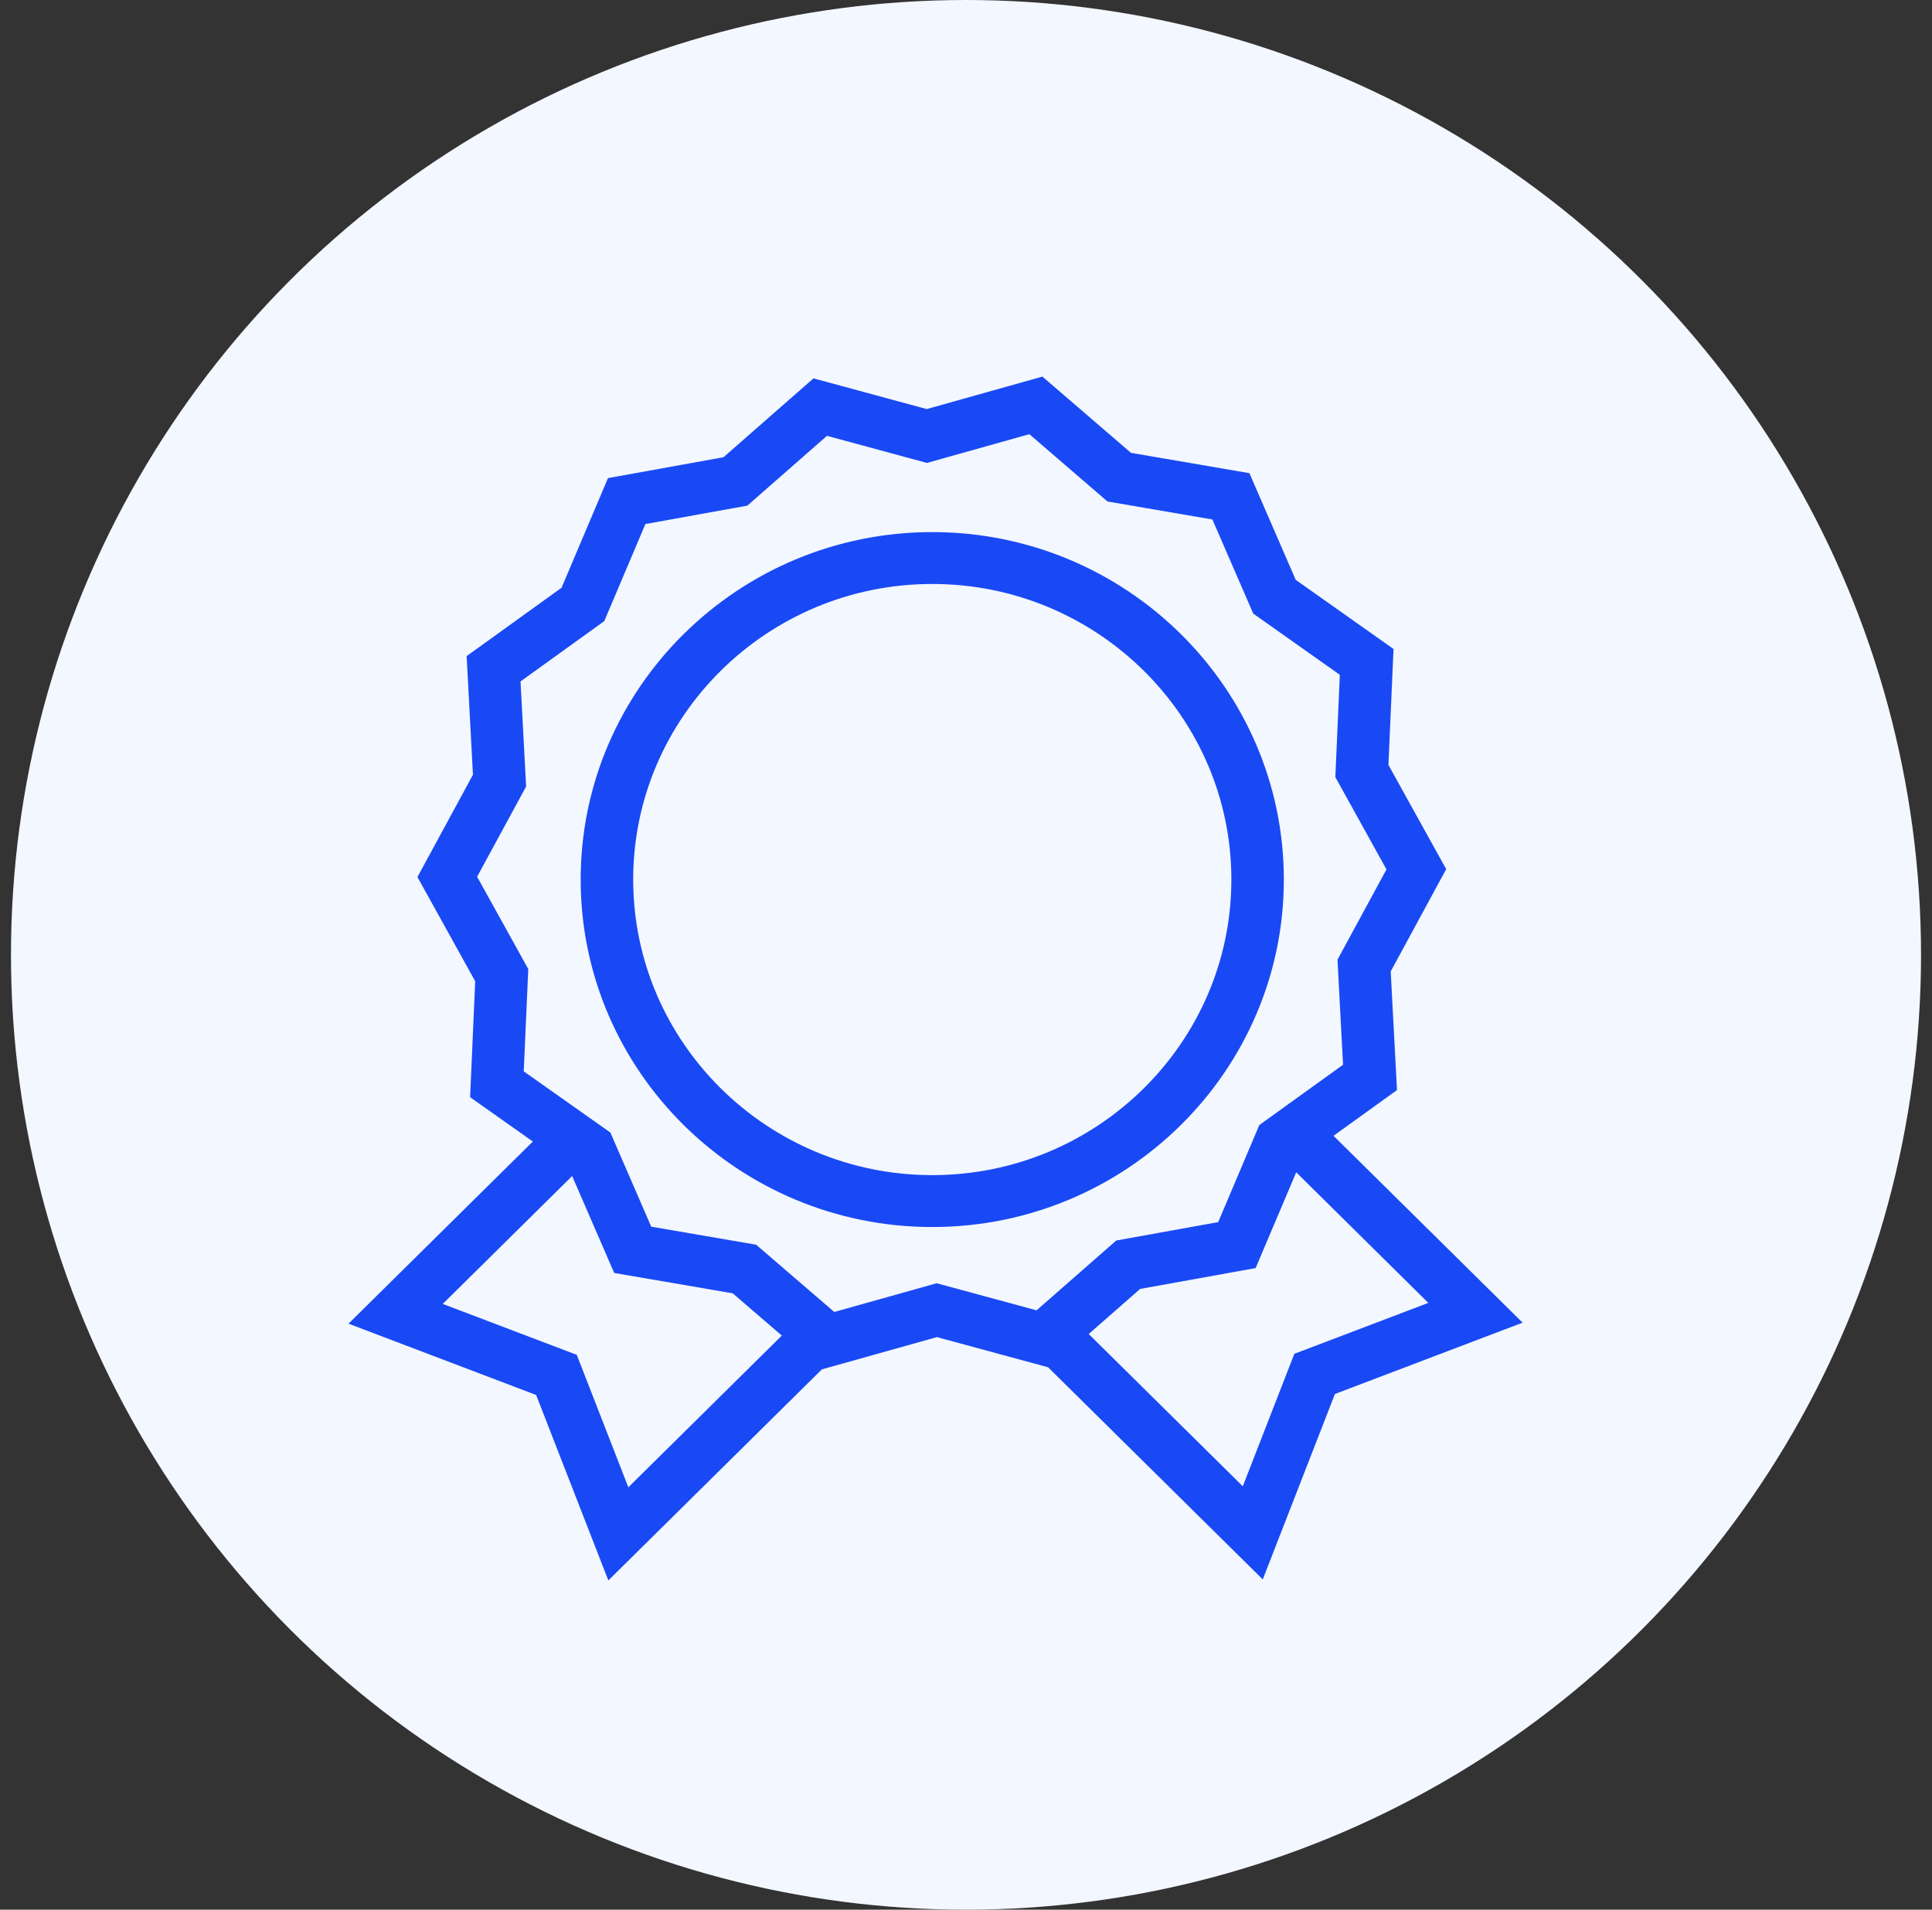 <svg width="88" height="87" viewBox="0 0 88 87" fill="none" xmlns="http://www.w3.org/2000/svg">
<rect x="0" y="0" width="88" height="87" fill="#333333" stroke="none"/>
<circle cx="44" cy="43.5" r="43.5" fill="#F3F7FF"/>
<g clip-path="url(#clip0_10_1280)">
<path d="M58.477 40.07C58.477 31.342 51.293 24.241 42.463 24.241C33.633 24.241 26.449 31.342 26.449 40.07C26.449 48.798 33.633 55.9 42.463 55.9C51.293 55.9 58.477 48.798 58.477 40.07ZM42.464 53.536C34.952 53.536 28.841 47.495 28.841 40.07C28.841 32.645 34.952 26.604 42.464 26.604C49.976 26.604 56.087 32.645 56.087 40.07C56.087 47.495 49.975 53.536 42.464 53.536Z" fill="#1949F4"/>
<path d="M46.687 34.093L42.346 27.535L38.132 34.227L30.48 36.282L35.617 42.31L35.23 50.139L42.618 47.172L50.031 49.955L49.46 42.094L54.428 35.986L46.687 34.093ZM47.377 46.433L42.589 44.634L37.8 46.556L38.05 41.498L34.721 37.591L39.663 36.264L42.395 31.927L45.2 36.163L50.217 37.39L47.008 41.337L47.377 46.433Z" fill=""/>
<path d="M60.739 51.744L63.631 49.661L63.345 44.255L65.872 39.596L63.241 34.847L63.473 29.566L59.018 26.416L56.909 21.557L51.513 20.63L47.48 17.157L42.211 18.636L37.053 17.237L32.955 20.83L27.693 21.781L25.578 26.776L21.255 29.89L21.542 35.296L19.014 39.955L21.645 44.704L21.413 49.985L24.27 52.005L15.875 60.303L24.421 63.552L27.709 72L37.435 62.385L42.675 60.915L47.739 62.289L57.517 71.954L60.804 63.506L69.352 60.257L60.739 51.744ZM26.271 61.723L20.167 59.403L26.06 53.577L27.977 57.993L33.374 58.92L35.611 60.846L28.62 67.757L26.271 61.723ZM42.665 58.461L38 59.77L34.44 56.705L29.663 55.884L27.802 51.596L23.856 48.808L24.062 44.147L21.732 39.942L23.964 35.831L23.709 31.044L27.524 28.296L29.397 23.874L34.04 23.035L37.668 19.855L42.22 21.09L46.886 19.78L50.444 22.846L55.223 23.666L57.084 27.954L61.028 30.743L60.823 35.404L63.152 39.608L60.921 43.72L61.174 48.507L57.36 51.254L55.487 55.676L50.844 56.514L47.215 59.695L42.665 58.461ZM58.956 61.676L56.607 67.711L49.589 60.774L51.931 58.72L57.192 57.77L59.041 53.407L65.058 59.356L58.956 61.676Z" fill="#1949F4"/>
</g>
<defs>
<clipPath id="clip0_10_1280">
<rect width="57" height="70" fill="white" transform="translate(15.5 17)"/>
</clipPath>
</defs>
</svg>
